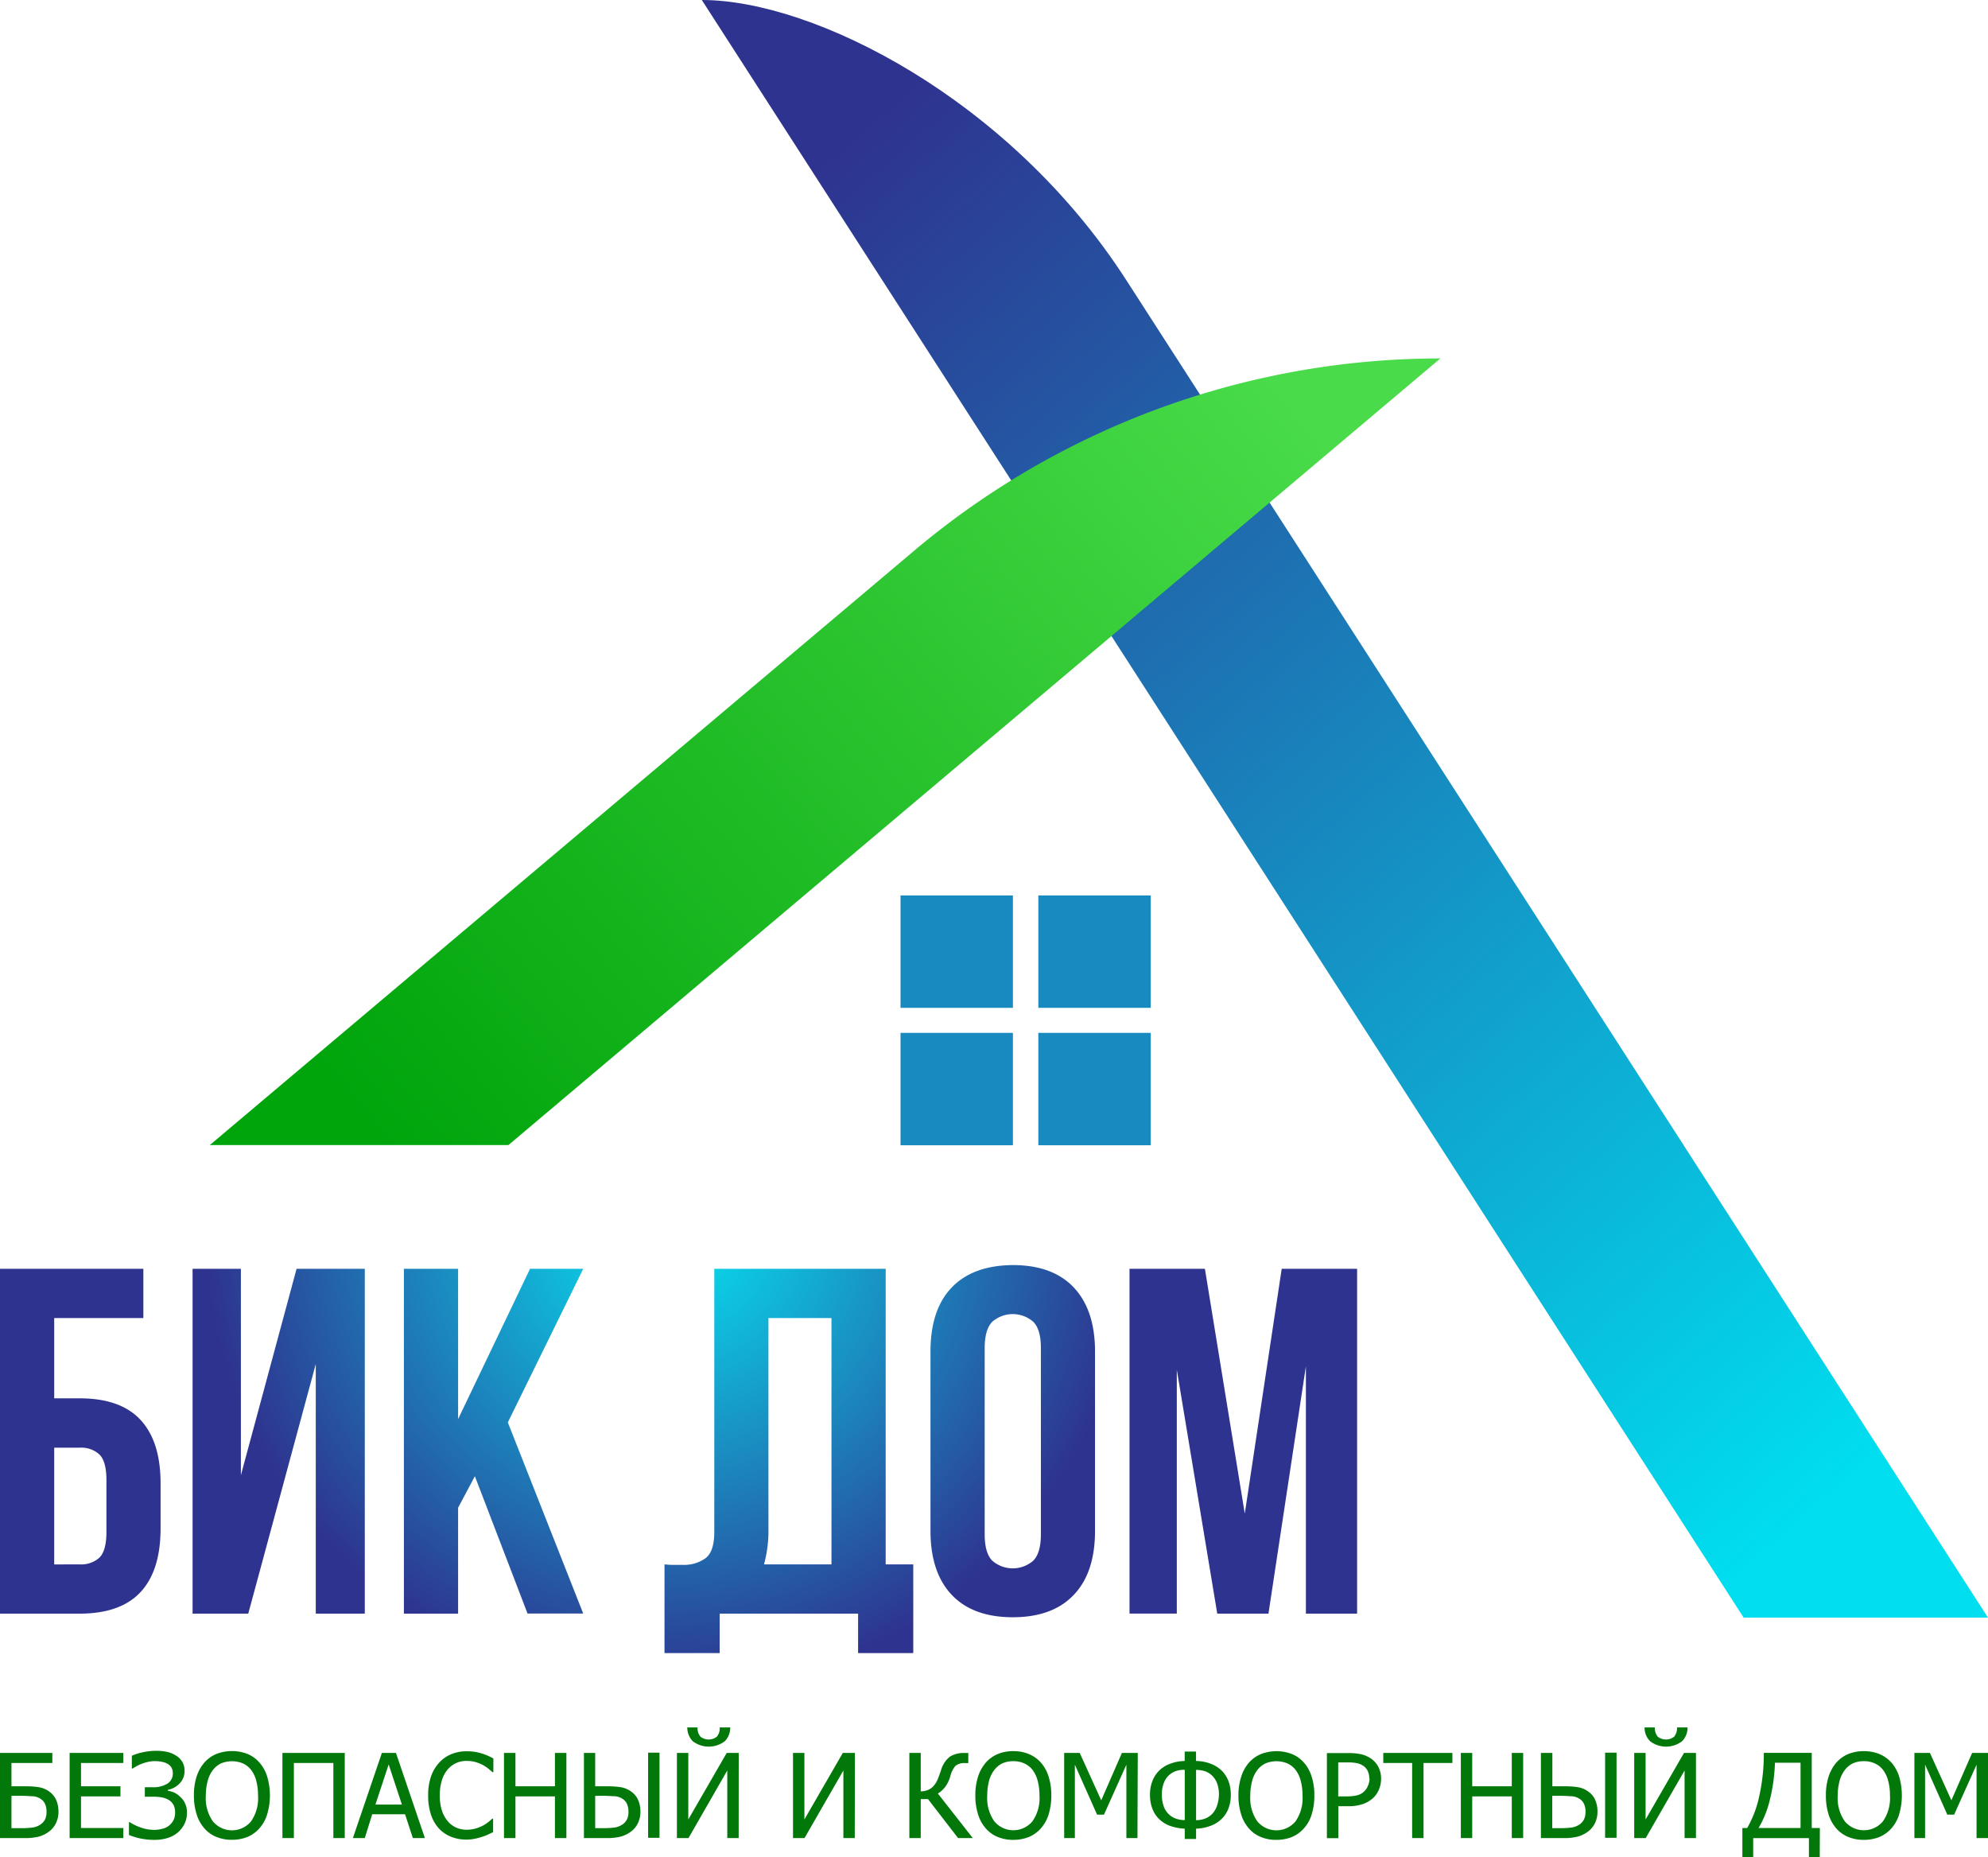 <?xml version="1.0" encoding="UTF-8"?> <svg xmlns="http://www.w3.org/2000/svg" xmlns:xlink="http://www.w3.org/1999/xlink" viewBox="0 0 310.63 290.18"> <defs> <style>.cls-1{fill:url(#linear-gradient);}.cls-2{fill:#198ac0;}.cls-3{fill:url(#radial-gradient);}.cls-4{fill:#03780a;}.cls-5{fill:url(#linear-gradient-2);}</style> <linearGradient id="linear-gradient" x1="-146.4" y1="225.83" x2="88.85" y2="33.19" gradientTransform="matrix(-1, 0, -0.31, 1, 218.84, 0)" gradientUnits="userSpaceOnUse"> <stop offset="0" stop-color="#00deef"></stop> <stop offset="1" stop-color="#2e338f"></stop> </linearGradient> <radialGradient id="radial-gradient" cx="104.63" cy="191.85" r="72.6" gradientUnits="userSpaceOnUse"> <stop offset="0" stop-color="#06e5f2"></stop> <stop offset="1" stop-color="#2e338f"></stop> </radialGradient> <linearGradient id="linear-gradient-2" x1="57.62" y1="176.31" x2="199.64" y2="60.01" gradientUnits="userSpaceOnUse"> <stop offset="0" stop-color="#00a40b"></stop> <stop offset="1" stop-color="#49db49"></stop> </linearGradient> </defs> <g id="Layer_2" data-name="Layer 2"> <g id="Layer_1-2" data-name="Layer 1"> <path class="cls-1" d="M272.45,252.73h38.18L176,43.79C157.81,15.51,127.22,0,109.66,0Z"></path> <rect class="cls-2" x="140.71" y="139.9" width="17.56" height="17.56"></rect> <rect class="cls-2" x="162.24" y="139.9" width="17.56" height="17.56"></rect> <rect class="cls-2" x="140.71" y="161.37" width="17.56" height="17.56"></rect> <rect class="cls-2" x="162.24" y="161.37" width="17.56" height="17.56"></rect> <path class="cls-3" d="M8.47,218.47h4q6.39,0,9.51,3.39t3.11,9.93v7q0,6.56-3.11,9.93t-9.51,3.39H0V198.23H22.4v7.7H8.47Zm4,25.94a4.21,4.21,0,0,0,3.08-1.07c.72-.72,1.08-2.06,1.08-4v-8.08c0-1.95-.36-3.28-1.08-4a4.17,4.17,0,0,0-3.08-1.08h-4v18.24Z"></path> <path class="cls-3" d="M38.79,252.11h-8.7V198.23h7.55v32.25l8.7-32.25H57v53.88H49.34v-39Z"></path> <path class="cls-3" d="M74.2,230.64l-2.62,4.92v16.55H63.11V198.23h8.47v23.48l11.24-23.48h8.31l-11.78,24,11.78,29.86h-8.7Z"></path> <path class="cls-3" d="M103.83,244.41a13.54,13.54,0,0,0,1.46.08h1.47a5.78,5.78,0,0,0,3.42-1c.95-.67,1.43-2.05,1.43-4.16v-41.1h26.78v46.18h4.31v13.86h-8.62v-6.16H112.45v6.16h-8.62Zm16.24-5.69a20.11,20.11,0,0,1-.69,5.69h10.54V205.93h-9.85Z"></path> <path class="cls-3" d="M145.39,211.16q0-6.54,3.31-10t9.55-3.51c4.15,0,7.34,1.17,9.54,3.51s3.31,5.68,3.31,10v28q0,6.54-3.31,10c-2.2,2.34-5.39,3.51-9.54,3.51s-7.34-1.17-9.55-3.51-3.31-5.68-3.31-10Zm8.47,28.56c0,1.95.4,3.32,1.19,4.12a4.88,4.88,0,0,0,6.39,0c.8-.8,1.2-2.17,1.2-4.12v-29.1c0-2-.4-3.32-1.2-4.12a4.88,4.88,0,0,0-6.39,0c-.79.8-1.19,2.17-1.19,4.12Z"></path> <path class="cls-3" d="M194.5,236.48l5.77-38.25h11.78v53.88h-8V213.47l-5.85,38.64h-8L183.88,214v38.1h-7.39V198.23h11.78Z"></path> <path class="cls-4" d="M9.14,283.05a4.05,4.05,0,0,1-.38,1.76,3.46,3.46,0,0,1-1,1.27,4.82,4.82,0,0,1-1.62.84,8.11,8.11,0,0,1-2.23.25H0v-13.3H8.18v1.57H1.79v3.64H3.94a13.29,13.29,0,0,1,2.23.16,3.87,3.87,0,0,1,1.64.75,3.21,3.21,0,0,1,1,1.3A4.68,4.68,0,0,1,9.14,283.05Zm-1.87,0a2.89,2.89,0,0,0-.22-1.18,1.79,1.79,0,0,0-.7-.82,2.56,2.56,0,0,0-1.14-.41c-.43,0-1-.07-1.83-.07H1.79v5.05H3.34a12.06,12.06,0,0,0,1.84-.11,2.92,2.92,0,0,0,1.13-.45,2.2,2.2,0,0,0,.74-.82A2.75,2.75,0,0,0,7.27,283.09Z"></path> <path class="cls-4" d="M10.88,287.17v-13.3h8.39v1.57H12.66v3.64h6.16v1.58H12.66v4.94h6.61v1.57Z"></path> <path class="cls-4" d="M28.18,280.76a2.87,2.87,0,0,1,.74,1,3.22,3.22,0,0,1,.29,1.49,3.83,3.83,0,0,1-.36,1.65,4.21,4.21,0,0,1-1,1.34,4.45,4.45,0,0,1-1.6.9,6.81,6.81,0,0,1-2.13.31,10.28,10.28,0,0,1-2.3-.24,10.87,10.87,0,0,1-1.67-.52v-2h.12a7.92,7.92,0,0,0,1.75.84,6.27,6.27,0,0,0,2.07.36,4.87,4.87,0,0,0,1.31-.18,2.61,2.61,0,0,0,1.1-.56,2.72,2.72,0,0,0,.65-.86,2.75,2.75,0,0,0,.21-1.15,2.48,2.48,0,0,0-.25-1.15,2,2,0,0,0-.7-.75,3.17,3.17,0,0,0-1.06-.41,6.89,6.89,0,0,0-1.32-.12H22.63v-1.48h1.23a4.2,4.2,0,0,0,2.29-.56A1.84,1.84,0,0,0,27,277a1.64,1.64,0,0,0-.21-.84,1.59,1.59,0,0,0-.6-.58,2.59,2.59,0,0,0-.88-.32,5.34,5.34,0,0,0-2.15,0,7.75,7.75,0,0,0-1.06.32,6.32,6.32,0,0,0-.82.39l-.58.34H20.6v-2a7.93,7.93,0,0,1,1.66-.53,9.44,9.44,0,0,1,2.09-.24,7.73,7.73,0,0,1,1.78.17,4.51,4.51,0,0,1,1.37.57,2.92,2.92,0,0,1,1,1,2.79,2.79,0,0,1,.34,1.42,2.73,2.73,0,0,1-.72,1.88,3.48,3.48,0,0,1-1.9,1.06v.13a4.83,4.83,0,0,1,1,.29A3.33,3.33,0,0,1,28.18,280.76Z"></path> <path class="cls-4" d="M40.56,275.4a6,6,0,0,1,1.19,2.17,10.38,10.38,0,0,1,0,5.88,5.81,5.81,0,0,1-1.2,2.18A5.06,5.06,0,0,1,38.65,287a6.5,6.5,0,0,1-2.41.44,6.24,6.24,0,0,1-2.46-.46,4.91,4.91,0,0,1-1.87-1.36,5.94,5.94,0,0,1-1.19-2.18,9.46,9.46,0,0,1-.42-2.93,9.31,9.31,0,0,1,.42-2.94,6.3,6.3,0,0,1,1.2-2.18,5.13,5.13,0,0,1,1.87-1.35,6.71,6.71,0,0,1,4.91,0A5.05,5.05,0,0,1,40.56,275.4Zm-.24,5.12a8.71,8.71,0,0,0-.29-2.34,4.7,4.7,0,0,0-.81-1.68,3.45,3.45,0,0,0-1.28-1,4.46,4.46,0,0,0-3.39,0,3.47,3.47,0,0,0-1.29,1.05,4.72,4.72,0,0,0-.81,1.7,8.71,8.71,0,0,0-.29,2.32,6.28,6.28,0,0,0,1.11,4,3.88,3.88,0,0,0,5.95,0A6.34,6.34,0,0,0,40.32,280.52Z"></path> <path class="cls-4" d="M53.87,287.17H52.09V275.44H45.92v11.73H44.13v-13.3h9.74Z"></path> <path class="cls-4" d="M55.14,287.17l4.53-13.3h2.2l4.52,13.3H64.51l-1.22-3.72H58.16L57,287.17Zm7.66-5.23-2.07-6.27-2.07,6.27Z"></path> <path class="cls-4" d="M72.91,287.41a6.35,6.35,0,0,1-2.42-.44,5.2,5.2,0,0,1-1.91-1.3,6,6,0,0,1-1.24-2.16,9.35,9.35,0,0,1-.44-3,8.83,8.83,0,0,1,.43-2.91,6.1,6.1,0,0,1,1.25-2.16,5.15,5.15,0,0,1,1.9-1.36,6.06,6.06,0,0,1,2.46-.47,8.3,8.3,0,0,1,1.26.09,8.08,8.08,0,0,1,1.1.26,7.52,7.52,0,0,1,.89.33c.3.13.6.28.9.44v2.14h-.15c-.16-.15-.36-.32-.6-.52a7,7,0,0,0-.9-.6,6.55,6.55,0,0,0-1.12-.45,5,5,0,0,0-1.4-.18,3.76,3.76,0,0,0-3,1.37,4.77,4.77,0,0,0-.89,1.71,7.87,7.87,0,0,0-.31,2.31,7.51,7.51,0,0,0,.33,2.36,5,5,0,0,0,.91,1.66,3.57,3.57,0,0,0,1.32,1,4,4,0,0,0,1.6.34,5.38,5.38,0,0,0,1.43-.19,6.75,6.75,0,0,0,1.18-.47,7,7,0,0,0,.85-.57c.24-.2.43-.36.57-.5h.14v2.11l-.84.39a7,7,0,0,1-1,.37,9.24,9.24,0,0,1-1.09.28A6.52,6.52,0,0,1,72.91,287.41Z"></path> <path class="cls-4" d="M88.5,287.17H86.71v-6.51H80.54v6.51H78.75v-13.3h1.79v5.21h6.17v-5.21H88.5Z"></path> <path class="cls-4" d="M100.07,283.05a4.05,4.05,0,0,1-.38,1.76,3.46,3.46,0,0,1-1,1.27,4.82,4.82,0,0,1-1.62.84,8.11,8.11,0,0,1-2.23.25h-3.6v-13.3H93v5.21h1.87a13.29,13.29,0,0,1,2.23.16,3.87,3.87,0,0,1,1.64.75,3.11,3.11,0,0,1,1,1.3A4.49,4.49,0,0,1,100.07,283.05Zm-1.87,0a2.89,2.89,0,0,0-.22-1.18,1.79,1.79,0,0,0-.7-.82,2.56,2.56,0,0,0-1.14-.41c-.43,0-1-.07-1.83-.07H93v5.05h1.26a12.21,12.21,0,0,0,1.85-.11,2.92,2.92,0,0,0,1.13-.45,2.09,2.09,0,0,0,.73-.82A2.6,2.6,0,0,0,98.2,283.09Zm4.85,4.08h-1.78v-13.3h1.78Z"></path> <path class="cls-4" d="M115.42,287.17h-1.78V276.61l-6.06,10.56h-1.81v-13.3h1.78v10.39l6-10.39h1.88Zm-1.32-17.29a3,3,0,0,1-.85,2.16,4.12,4.12,0,0,1-5,0,3.05,3.05,0,0,1-.86-2.16H109a2.07,2.07,0,0,0,.45,1.45,2.08,2.08,0,0,0,2.56,0,2.06,2.06,0,0,0,.45-1.45Z"></path> <path class="cls-4" d="M133.56,287.17h-1.78V276.61l-6.07,10.56h-1.8v-13.3h1.78v10.39l6-10.39h1.89Z"></path> <path class="cls-4" d="M152,287.17H149.7L145,281.08h-1.13v6.09h-1.78v-13.3h1.78v6a2.79,2.79,0,0,0,1.67-.52,3.53,3.53,0,0,0,1-1.42c.11-.26.2-.52.29-.76s.16-.44.21-.61a4.17,4.17,0,0,1,1.38-2.11,4.12,4.12,0,0,1,2.33-.57h.55v1.58h-.45a2.25,2.25,0,0,0-1.55.42,4.08,4.08,0,0,0-.81,1.61,5.06,5.06,0,0,1-.83,1.73,4.78,4.78,0,0,1-1.11,1Z"></path> <path class="cls-4" d="M162.66,275.4a6,6,0,0,1,1.19,2.17,9.55,9.55,0,0,1,.42,2.95,9.88,9.88,0,0,1-.41,2.93,6,6,0,0,1-1.2,2.18,5.17,5.17,0,0,1-1.92,1.38,6.46,6.46,0,0,1-2.41.44,6.22,6.22,0,0,1-2.45-.46,4.83,4.83,0,0,1-1.87-1.36,5.8,5.8,0,0,1-1.19-2.18,9.46,9.46,0,0,1-.42-2.93,9.31,9.31,0,0,1,.42-2.94,6.3,6.3,0,0,1,1.2-2.18,5.05,5.05,0,0,1,1.87-1.35,6.17,6.17,0,0,1,2.44-.46,6.25,6.25,0,0,1,2.47.47A5.14,5.14,0,0,1,162.66,275.4Zm-.24,5.12a8.71,8.71,0,0,0-.29-2.34,4.87,4.87,0,0,0-.81-1.68,3.48,3.48,0,0,0-1.29-1,4,4,0,0,0-1.69-.34,4.09,4.09,0,0,0-1.7.33,3.52,3.52,0,0,0-1.28,1.05,4.73,4.73,0,0,0-.82,1.7,8.73,8.73,0,0,0-.28,2.32,6.28,6.28,0,0,0,1.11,4,3.87,3.87,0,0,0,5.94,0A6.28,6.28,0,0,0,162.42,280.52Z"></path> <path class="cls-4" d="M177.73,287.17H176V275.71l-3.5,7.8h-1.08l-3.47-7.8v11.46h-1.67v-13.3h2.43l3.36,7.4,3.23-7.4h2.48Z"></path> <path class="cls-4" d="M192.32,280.38a5.91,5.91,0,0,1-.38,2.19,4.43,4.43,0,0,1-1.06,1.61,4.83,4.83,0,0,1-1.79,1.1,6.87,6.87,0,0,1-2.2.42v1.61h-1.77V285.7a7.64,7.64,0,0,1-2.19-.4,4.86,4.86,0,0,1-1.82-1.1,4.54,4.54,0,0,1-1.05-1.62,6,6,0,0,1-.37-2.2,5.67,5.67,0,0,1,.36-2.08,4.64,4.64,0,0,1,1-1.6,4.71,4.71,0,0,1,1.74-1.12,6.61,6.61,0,0,1,2.32-.45v-1.48h1.77v1.48a6.39,6.39,0,0,1,2.32.44,4.93,4.93,0,0,1,1.75,1.12,4.7,4.7,0,0,1,1,1.58A6,6,0,0,1,192.32,280.38Zm-7.2,4V276.5a4.16,4.16,0,0,0-1.49.24,3.14,3.14,0,0,0-1.09.72,3.33,3.33,0,0,0-.74,1.24,4.94,4.94,0,0,0-.26,1.61,5.6,5.6,0,0,0,.27,1.83,3.12,3.12,0,0,0,.81,1.3,3.18,3.18,0,0,0,1,.65A4,4,0,0,0,185.12,284.36Zm5.34-4.05a5.08,5.08,0,0,0-.25-1.61,3.3,3.3,0,0,0-.75-1.24,3.05,3.05,0,0,0-1.09-.72,4.63,4.63,0,0,0-1.48-.24v7.86a4.11,4.11,0,0,0,1.45-.27,3.07,3.07,0,0,0,1-.65,3.38,3.38,0,0,0,.81-1.31A5.78,5.78,0,0,0,190.46,280.31Z"></path> <path class="cls-4" d="M203.76,275.4a6,6,0,0,1,1.19,2.17,9.26,9.26,0,0,1,.42,2.95,9.56,9.56,0,0,1-.41,2.93,5.68,5.68,0,0,1-1.2,2.18,5.06,5.06,0,0,1-1.91,1.38,6.5,6.5,0,0,1-2.41.44A6.15,6.15,0,0,1,197,287a4.87,4.87,0,0,1-1.88-1.36,5.94,5.94,0,0,1-1.19-2.18,9.46,9.46,0,0,1-.42-2.93,9.29,9.29,0,0,1,.43-2.94,6.12,6.12,0,0,1,1.19-2.18,5.13,5.13,0,0,1,1.87-1.35,6.71,6.71,0,0,1,4.91,0A5.05,5.05,0,0,1,203.76,275.4Zm-.24,5.12a8.71,8.71,0,0,0-.29-2.34,4.7,4.7,0,0,0-.81-1.68,3.37,3.37,0,0,0-1.28-1,4.46,4.46,0,0,0-3.39,0,3.47,3.47,0,0,0-1.29,1.05,4.72,4.72,0,0,0-.81,1.7,8.71,8.71,0,0,0-.29,2.32,6.28,6.28,0,0,0,1.11,4,3.88,3.88,0,0,0,5.95,0A6.34,6.34,0,0,0,203.52,280.52Z"></path> <path class="cls-4" d="M215.8,277.88a4.31,4.31,0,0,1-.31,1.64,3.82,3.82,0,0,1-.86,1.32,4.59,4.59,0,0,1-1.63,1,6.73,6.73,0,0,1-2.37.35h-1.51v5h-1.79v-13.3h3.37a9.09,9.09,0,0,1,2,.19,4.61,4.61,0,0,1,1.48.64,3.61,3.61,0,0,1,1.17,1.29A3.94,3.94,0,0,1,215.8,277.88Zm-1.85,0a2.75,2.75,0,0,0-.24-1.19,2,2,0,0,0-.73-.83,2.77,2.77,0,0,0-1-.4,7.07,7.07,0,0,0-1.41-.11h-1.47v5.31h1.21a7.47,7.47,0,0,0,1.75-.17,2.42,2.42,0,0,0,1.11-.62,2.59,2.59,0,0,0,.58-.88A3.07,3.07,0,0,0,214,277.92Z"></path> <path class="cls-4" d="M220.65,287.17V275.44h-4.51v-1.57h10.8v1.57h-4.51v11.73Z"></path> <path class="cls-4" d="M238,287.17h-1.78v-6.51h-6.18v6.51h-1.78v-13.3h1.78v5.21h6.18v-5.21H238Z"></path> <path class="cls-4" d="M249.61,283.05a4.05,4.05,0,0,1-.38,1.76,3.67,3.67,0,0,1-1,1.27,5,5,0,0,1-1.63.84,8.06,8.06,0,0,1-2.23.25h-3.6v-13.3h1.79v5.21h1.87a13.37,13.37,0,0,1,2.23.16,3.83,3.83,0,0,1,1.63.75,3.13,3.13,0,0,1,1,1.3A4.49,4.49,0,0,1,249.61,283.05Zm-1.87,0a2.89,2.89,0,0,0-.22-1.18,1.85,1.85,0,0,0-.7-.82,2.56,2.56,0,0,0-1.15-.41c-.43,0-1-.07-1.82-.07h-1.31v5.05h1.26a12.31,12.31,0,0,0,1.85-.11,3,3,0,0,0,1.13-.45,2.17,2.17,0,0,0,.73-.82A2.74,2.74,0,0,0,247.74,283.09Zm4.85,4.08H250.8v-13.3h1.79Z"></path> <path class="cls-4" d="M265,287.17h-1.78V276.61l-6.07,10.56h-1.8v-13.3h1.78v10.39l6-10.39H265Zm-1.32-17.29a3,3,0,0,1-.85,2.16,4.12,4.12,0,0,1-5,0,3,3,0,0,1-.86-2.16h1.6a2.12,2.12,0,0,0,.46,1.45,2.08,2.08,0,0,0,2.56,0,2.16,2.16,0,0,0,.45-1.45Z"></path> <path class="cls-4" d="M284.34,290.18h-1.69v-3h-8.71v3h-1.69V285.6H273a16.91,16.91,0,0,0,1.89-5,30.31,30.31,0,0,0,.71-6.74h7.49V285.6h1.27Zm-3-4.58V275.4h-4a27.72,27.72,0,0,1-.81,5.86,15.87,15.87,0,0,1-1.75,4.34Z"></path> <path class="cls-4" d="M295.56,275.4a6,6,0,0,1,1.19,2.17,10.5,10.5,0,0,1,0,5.88,5.8,5.8,0,0,1-1.19,2.18,5.17,5.17,0,0,1-1.92,1.38,6.46,6.46,0,0,1-2.41.44,6.19,6.19,0,0,1-2.45-.46,4.94,4.94,0,0,1-1.88-1.36,6.09,6.09,0,0,1-1.19-2.18,9.78,9.78,0,0,1-.41-2.93,9.31,9.31,0,0,1,.42-2.94,6.45,6.45,0,0,1,1.19-2.18,5.13,5.13,0,0,1,1.87-1.35,6.22,6.22,0,0,1,2.45-.46,6.29,6.29,0,0,1,2.47.47A5.22,5.22,0,0,1,295.56,275.4Zm-.25,5.12a8.32,8.32,0,0,0-.29-2.34,4.7,4.7,0,0,0-.81-1.68,3.37,3.37,0,0,0-1.28-1,4,4,0,0,0-1.69-.34,4.09,4.09,0,0,0-1.7.33,3.52,3.52,0,0,0-1.28,1.05,4.73,4.73,0,0,0-.82,1.7,8.71,8.71,0,0,0-.29,2.32,6.28,6.28,0,0,0,1.11,4,3.88,3.88,0,0,0,5.95,0A6.34,6.34,0,0,0,295.31,280.52Z"></path> <path class="cls-4" d="M310.63,287.17h-1.79V275.71l-3.5,7.8h-1.07l-3.47-7.8v11.46h-1.67v-13.3h2.43l3.35,7.4,3.24-7.4h2.48Z"></path> <path class="cls-5" d="M225.06,56h0a127.56,127.56,0,0,0-82.28,30.09l-110,92.81H79.44Z"></path> </g> </g> </svg> 